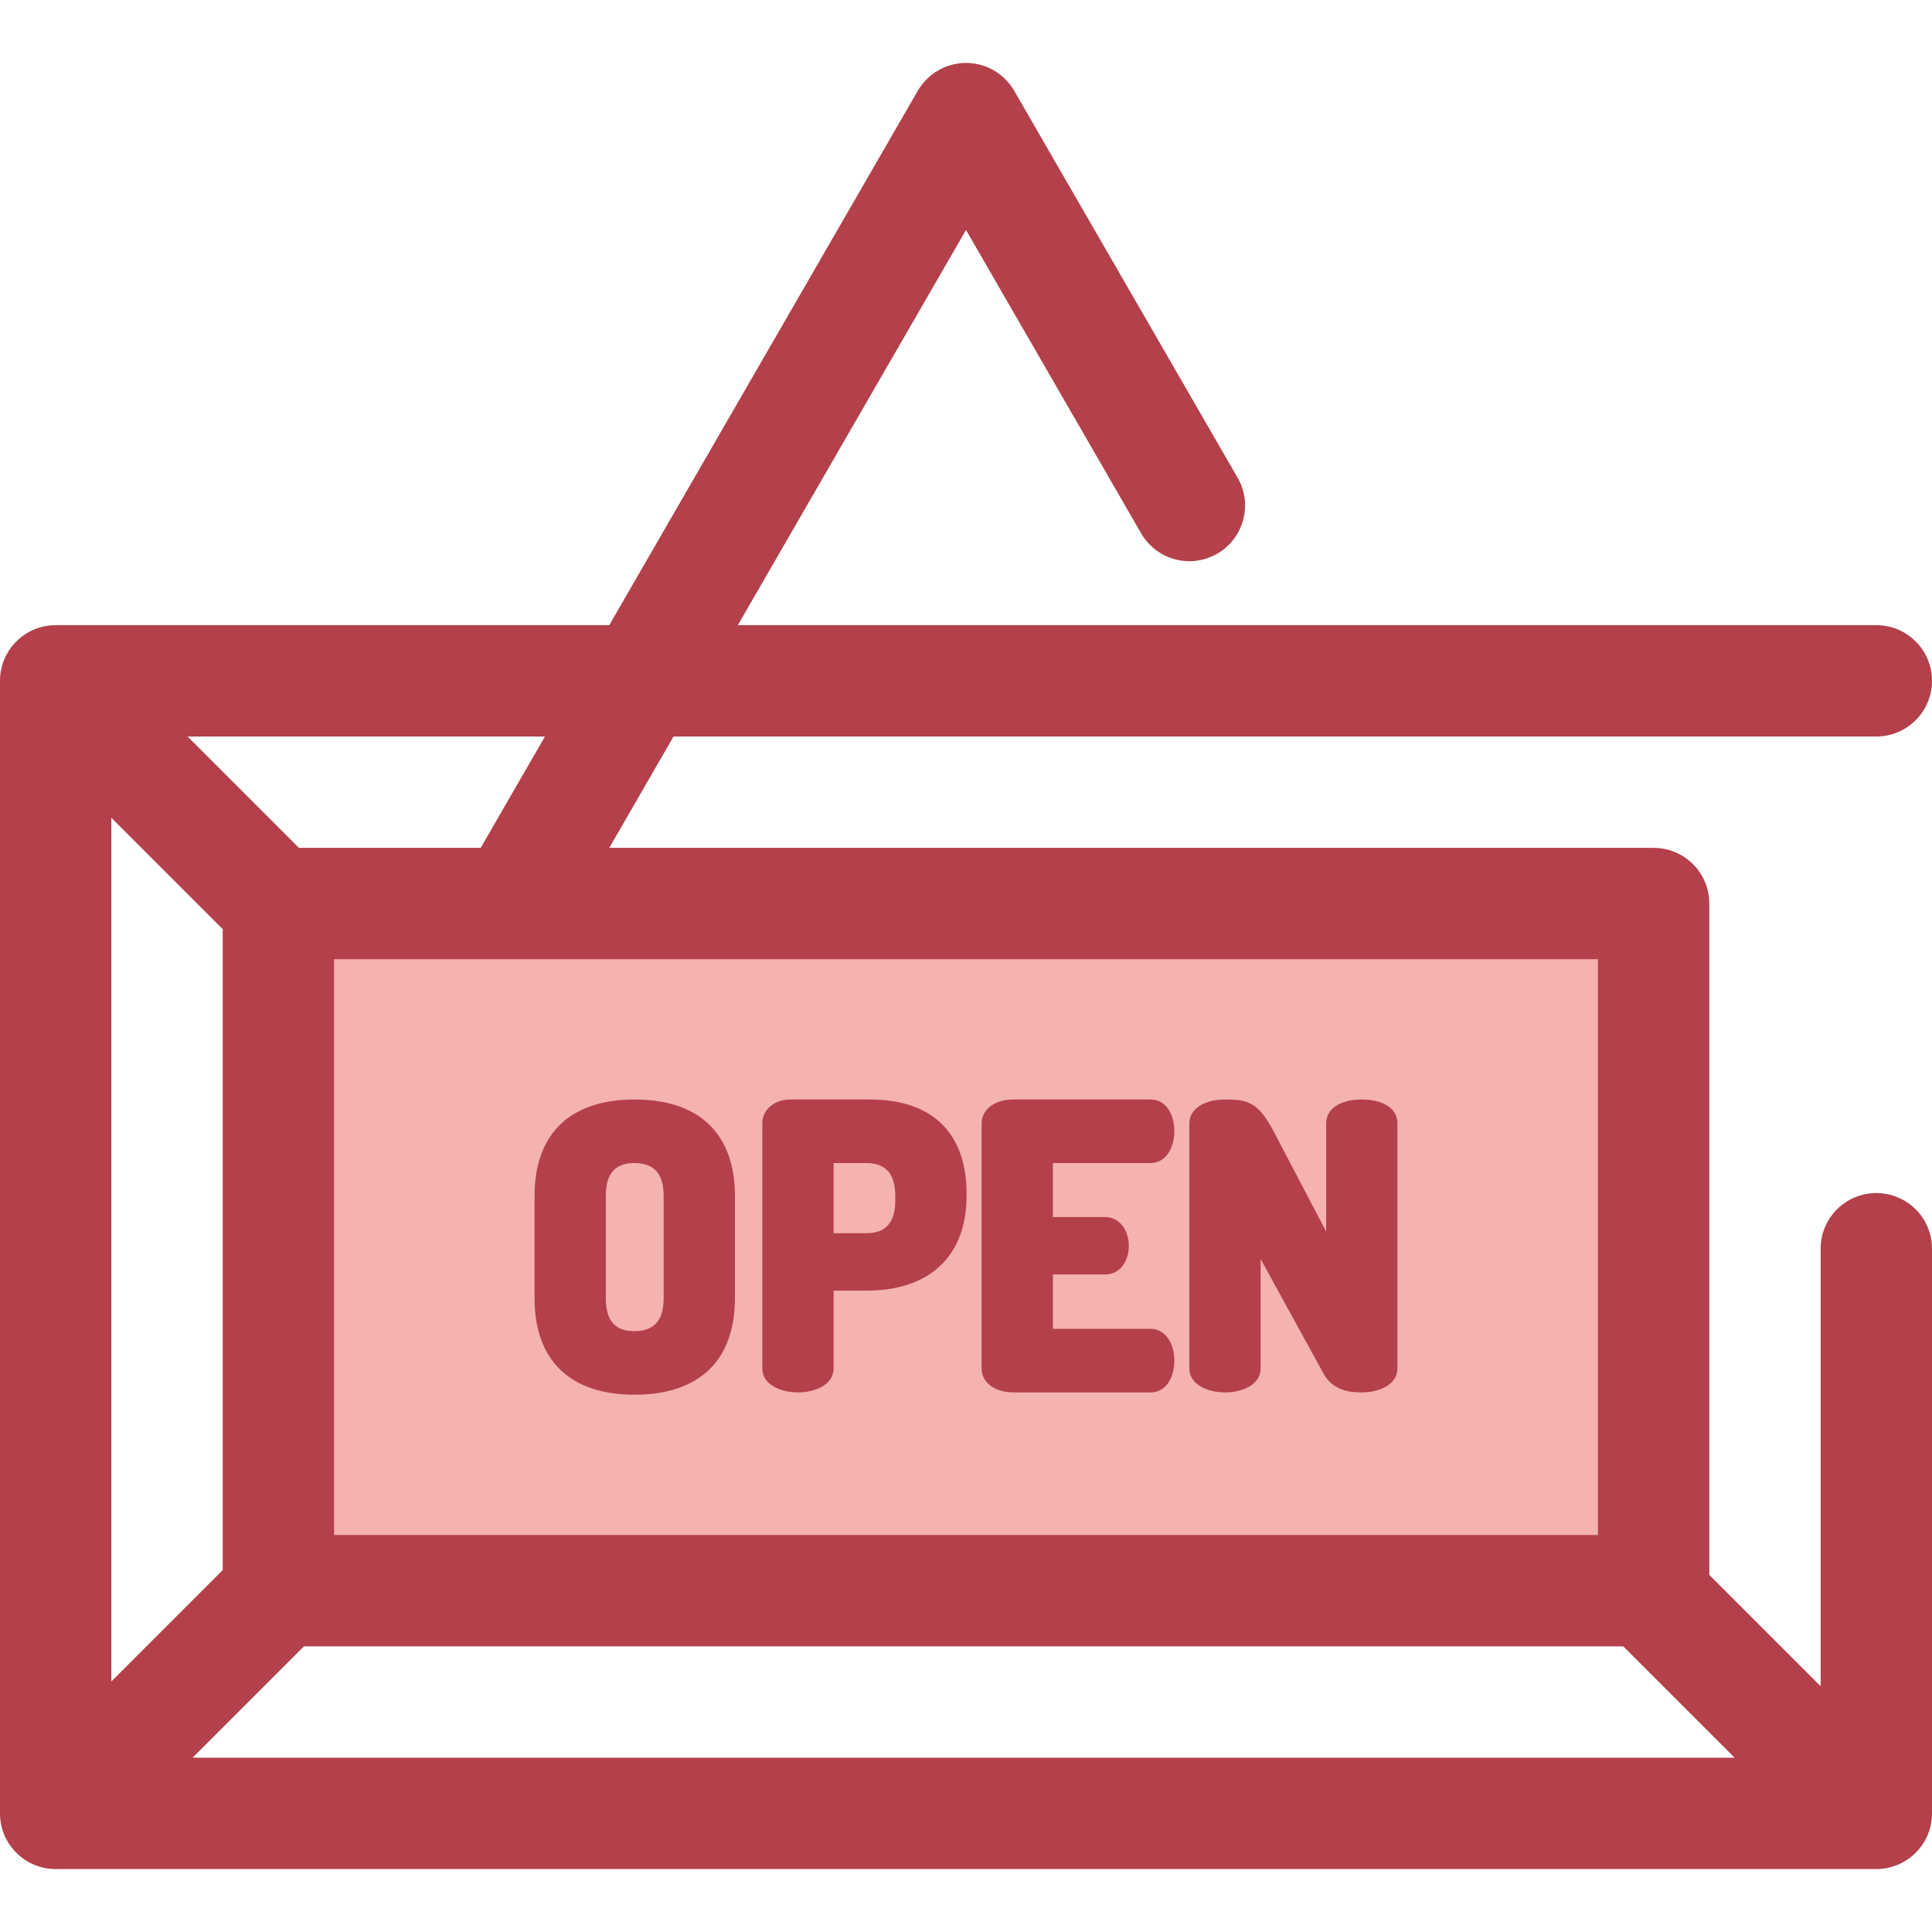 <?xml version="1.0" encoding="iso-8859-1"?>
<!-- Uploaded to: SVG Repo, www.svgrepo.com, Generator: SVG Repo Mixer Tools -->
<svg version="1.1" id="Layer_1" xmlns="http://www.w3.org/2000/svg" xmlns:xlink="http://www.w3.org/1999/xlink" 
	 viewBox="0 0 512 512" xml:space="preserve">
<rect x="73.773" y="239.453" style="fill:#F4B2B0;" width="364.452" height="182.1"/>
<g>
	<path style="fill:#B3404A;" d="M168.162,291.381c-17.089,0-26.501,9.084-26.501,25.581v27.069c0,16.497,9.412,25.581,26.501,25.581
		c17.155,0,26.602-9.086,26.602-25.581v-27.069C194.764,300.466,185.317,291.381,168.162,291.381z M160.547,316.963
		c0-5.962,2.42-8.739,7.615-8.739c5.194,0,7.717,2.859,7.717,8.739v27.069c0,5.88-2.525,8.739-7.717,8.739
		c-5.195,0-7.615-2.777-7.615-8.739V316.963z"/>
	<path style="fill:#B3404A;" d="M230.569,291.381h-21.143c-4.218,0-7.401,2.699-7.401,6.277v64.964c0,4.382,4.894,6.378,9.443,6.378
		c4.547,0,9.441-1.996,9.441-6.378v-20.588h8.637c16.907,0,26.602-9.174,26.602-25.173v-0.51
		C256.149,300.249,247.065,291.381,230.569,291.381z M229.547,326.826h-8.637v-18.603h8.637c5.194,0,7.717,2.859,7.717,8.739v1.124
		C237.265,323.967,234.74,326.826,229.547,326.826z"/>
	<path style="fill:#B3404A;" d="M304.926,308.224c3.696,0,6.277-3.504,6.277-8.524c0-4.006-1.964-8.319-6.277-8.319h-36.364
		c-4.958,0-8.422,2.622-8.422,6.378v64.862c0,3.755,3.464,6.378,8.422,6.378h36.364c4.313,0,6.277-4.313,6.277-8.319
		c0-5.018-2.581-8.524-6.277-8.524h-25.9v-14.414h13.847c4.119,0,6.275-3.774,6.275-7.501c0-4.465-2.64-7.706-6.275-7.706h-13.847
		v-14.312h25.9V308.224z"/>
	<path style="fill:#B3404A;" d="M360.897,291.381c-5.737,0-9.443,2.464-9.443,6.277v28.737l-13.763-26.251
		c-4.167-8.006-6.89-8.761-13.055-8.761c-5.648,0-9.443,2.563-9.443,6.378v64.862c0,4.382,4.894,6.378,9.443,6.378
		c4.547,0,9.441-1.996,9.441-6.378v-28.978l16.634,30.294c2.434,4.487,6.722,5.062,10.184,5.062c4.547,0,9.441-1.996,9.441-6.378
		v-64.964C370.339,293.845,366.632,291.381,360.897,291.381z"/>
	<path style="fill:#B3404A;" d="M497.245,316.173c-8.147,0-14.755,6.606-14.755,14.755v115.938l-29.509-29.509v-177.91
		c0-8.149-6.607-14.755-14.755-14.755H161.46l17.037-29.509h318.748c8.147,0,14.755-6.606,14.755-14.755
		c0-8.149-6.607-14.755-14.755-14.755H195.534L256,60.947l46.415,80.392c4.075,7.057,13.101,9.478,20.155,5.4
		c7.057-4.074,9.475-13.098,5.4-20.155L268.777,24.06c-2.635-4.565-7.507-7.377-12.777-7.377s-10.142,2.812-12.777,7.377
		L161.46,165.674H14.755C6.607,165.674,0,172.28,0,180.429v300.134c0,8.149,6.607,14.755,14.755,14.755h482.491
		c8.147,0,14.755-6.606,14.755-14.755V330.928C512,322.779,505.393,316.173,497.245,316.173z M29.509,216.715l29.509,29.509v169.872
		l-29.509,29.509V216.715z M80.546,436.3h349.644l29.509,29.509H51.037L80.546,436.3z M423.473,406.791H88.527V254.203h334.946
		V406.791z M127.386,224.694H79.222l-29.509-29.509h94.711L127.386,224.694z"/>
</g>
</svg>